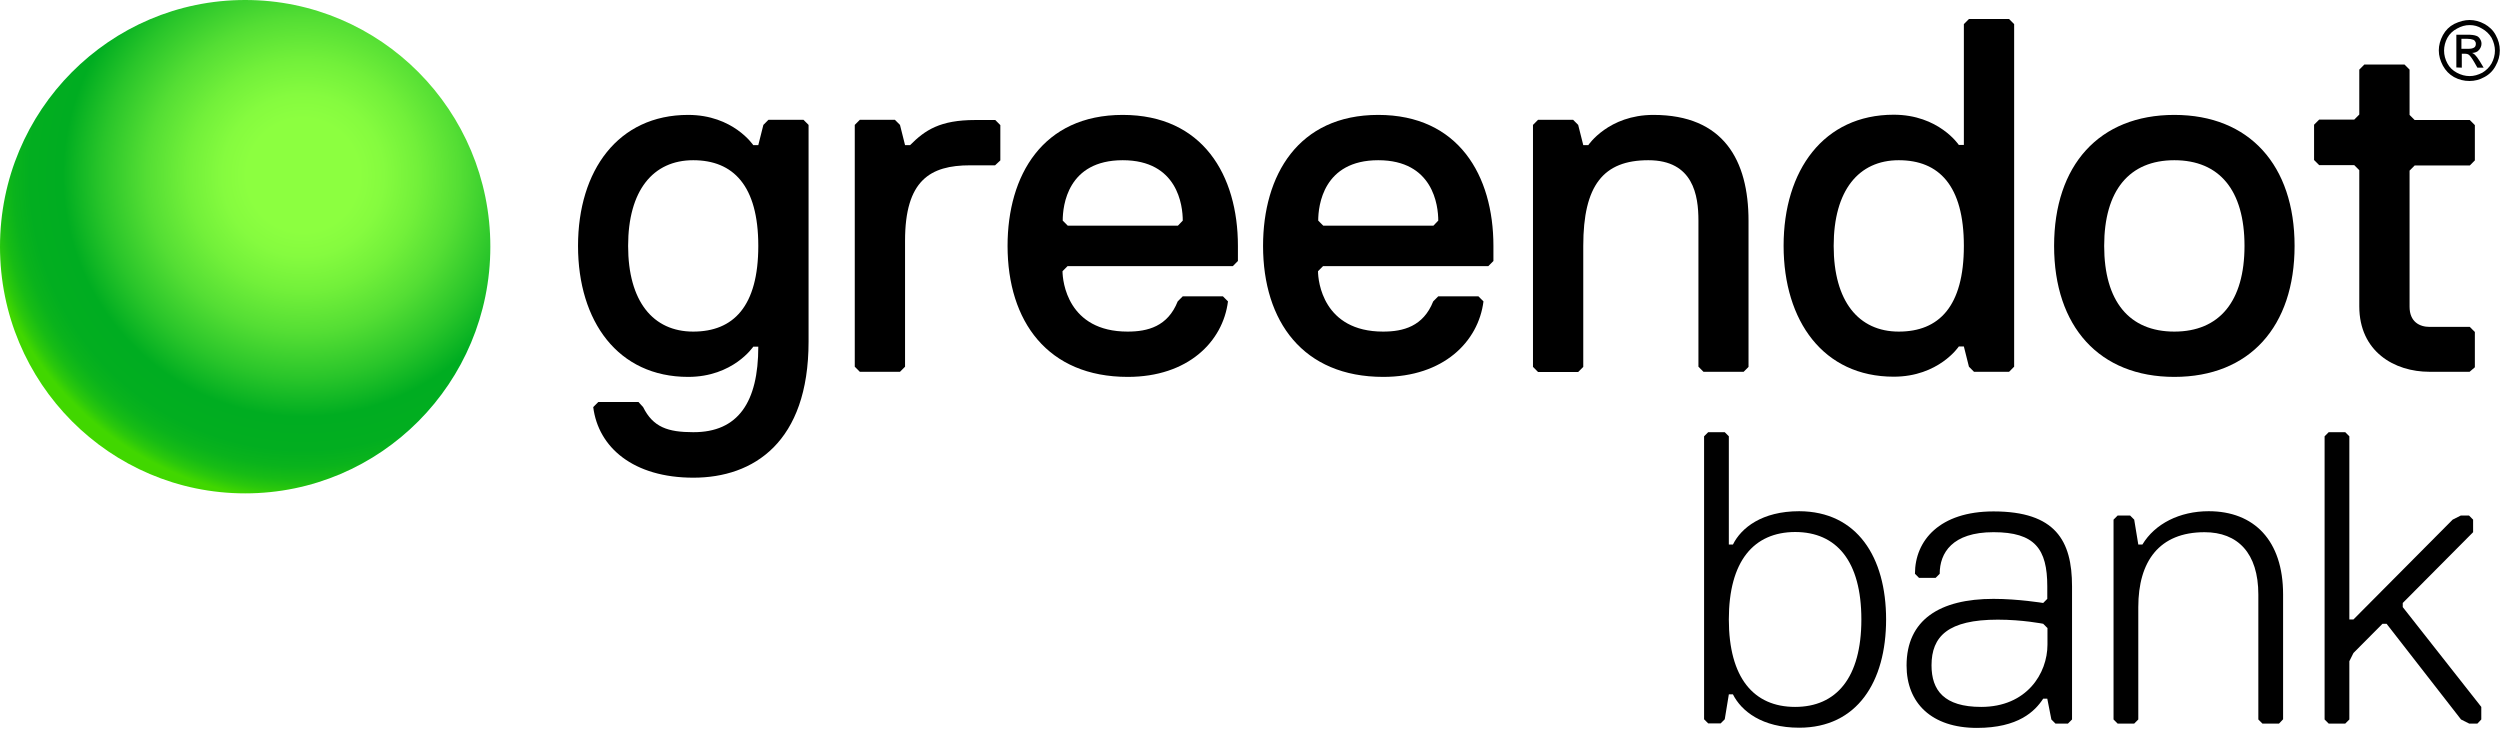 <svg width="161" height="47" viewBox="0 0 161 47" fill="none" xmlns="http://www.w3.org/2000/svg">
<path d="M159.042 1.288C159.368 1.288 159.695 1.376 159.996 1.541C160.297 1.705 160.561 1.945 160.724 2.26C160.9 2.576 160.988 2.905 160.988 3.245C160.988 3.599 160.9 3.915 160.724 4.23C160.561 4.546 160.31 4.799 159.996 4.963C159.682 5.14 159.368 5.216 159.03 5.216C158.691 5.216 158.364 5.14 158.038 4.963C157.724 4.786 157.498 4.546 157.323 4.23C157.159 3.915 157.059 3.599 157.059 3.245C157.059 2.917 157.147 2.589 157.323 2.26C157.498 1.945 157.737 1.705 158.051 1.541C158.402 1.376 158.716 1.288 159.042 1.288ZM159.042 1.616C158.753 1.616 158.502 1.692 158.226 1.844C157.963 1.983 157.749 2.185 157.611 2.437C157.473 2.69 157.398 2.98 157.398 3.258C157.398 3.549 157.473 3.826 157.611 4.079C157.749 4.344 157.963 4.546 158.226 4.685C158.49 4.824 158.753 4.9 159.042 4.9C159.331 4.9 159.582 4.824 159.858 4.685C160.109 4.534 160.31 4.344 160.46 4.079C160.598 3.826 160.674 3.536 160.674 3.258C160.674 2.993 160.598 2.702 160.46 2.437C160.31 2.185 160.096 1.983 159.845 1.844C159.582 1.68 159.331 1.616 159.042 1.616ZM158.189 4.344V2.235H158.904C159.155 2.235 159.343 2.26 159.444 2.298C159.557 2.324 159.645 2.399 159.707 2.5C159.77 2.589 159.808 2.69 159.808 2.816C159.808 2.968 159.745 3.107 159.645 3.22C159.544 3.347 159.394 3.397 159.205 3.41C159.281 3.448 159.343 3.485 159.381 3.523C159.469 3.612 159.582 3.751 159.695 3.94L159.946 4.357H159.544L159.356 4.028C159.205 3.763 159.08 3.599 159.004 3.536C158.942 3.485 158.854 3.46 158.728 3.46H158.54V4.357L158.189 4.344ZM158.528 3.144H158.929C159.13 3.144 159.255 3.119 159.343 3.056C159.419 3.006 159.444 2.917 159.444 2.816C159.444 2.753 159.431 2.702 159.394 2.665C159.368 2.614 159.318 2.564 159.243 2.551C159.18 2.526 159.067 2.5 158.904 2.5H158.515V3.144H158.528Z" fill="black"/>
<path d="M48.834 22.327H48.508C48.508 22.327 47.215 24.272 44.316 24.272C39.798 24.272 37.225 20.698 37.225 15.836C37.225 10.974 39.81 7.4 44.316 7.4C47.215 7.4 48.508 9.345 48.508 9.345H48.834L49.161 8.044L49.487 7.716H51.746L52.072 8.044V21.999C52.072 28.49 48.521 30.763 44.655 30.763C40.789 30.763 38.53 28.818 38.204 26.217L38.53 25.888H41.116L41.417 26.217C42.057 27.517 43.023 27.833 44.642 27.833C47.542 27.846 48.834 25.888 48.834 22.327ZM44.642 10.318C42.057 10.318 40.451 12.262 40.451 15.836C40.451 19.41 42.057 21.355 44.642 21.355C47.228 21.355 48.834 19.738 48.834 15.836C48.834 11.947 47.215 10.318 44.642 10.318Z" fill="black"/>
<path d="M64.083 10.646H62.477C59.891 10.646 58.285 11.618 58.285 15.508V23.615L57.959 23.944H55.373L55.047 23.615V8.044L55.373 7.716H57.632L57.959 8.044L58.285 9.345H58.611C59.578 8.373 60.544 7.729 62.803 7.729H64.096L64.422 8.057V10.33L64.083 10.646Z" fill="black"/>
<path d="M64.887 15.836C64.887 11.29 67.146 7.4 72.304 7.4C77.463 7.4 79.722 11.29 79.722 15.836V16.808L79.395 17.137H68.752L68.426 17.465C68.426 18.109 68.752 21.355 72.618 21.355C73.911 21.355 75.203 21.026 75.844 19.41L76.17 19.082H78.755L79.082 19.41C78.755 22.011 76.496 24.272 72.63 24.272C67.472 24.272 64.887 20.698 64.887 15.836ZM76.17 14.207C76.17 13.235 75.844 10.318 72.304 10.318C68.752 10.318 68.439 13.235 68.439 14.207L68.765 14.535H75.856L76.17 14.207Z" fill="black"/>
<path d="M81.341 15.836C81.341 11.29 83.6 7.4 88.758 7.4C93.917 7.4 96.176 11.29 96.176 15.836V16.808L95.849 17.137H85.206L84.88 17.465C84.88 18.109 85.206 21.355 89.072 21.355C90.365 21.355 91.657 21.026 92.298 19.41L92.624 19.082H95.209L95.536 19.41C95.209 22.011 92.95 24.272 89.085 24.272C83.914 24.272 81.341 20.698 81.341 15.836ZM92.624 14.207C92.624 13.235 92.298 10.318 88.758 10.318C85.219 10.318 84.893 13.235 84.893 14.207L85.219 14.535H92.31L92.624 14.207Z" fill="black"/>
<path d="M112.291 23.944H109.705L109.379 23.615V14.207C109.379 12.591 109.053 10.318 106.154 10.318C103.254 10.318 101.962 11.934 101.962 15.836V23.628L101.635 23.956H99.05L98.724 23.628V8.044L99.05 7.716H101.309L101.635 8.044L101.962 9.345H102.288C102.288 9.345 103.581 7.4 106.48 7.4C110.998 7.4 112.605 10.318 112.605 14.22V23.628L112.291 23.944Z" fill="black"/>
<path d="M129.385 23.944H127.126L126.799 23.615L126.473 22.314H126.147C126.147 22.314 124.854 24.259 121.955 24.259C117.437 24.259 114.864 20.685 114.864 15.823C114.864 10.962 117.449 7.388 121.955 7.388C124.854 7.388 126.147 9.333 126.147 9.333H126.473V1.553L126.799 1.225H129.385L129.711 1.553V23.615L129.385 23.944ZM122.281 10.318C119.696 10.318 118.089 12.262 118.089 15.836C118.089 19.41 119.696 21.355 122.281 21.355C124.867 21.355 126.473 19.738 126.473 15.836C126.473 11.947 124.867 10.318 122.281 10.318Z" fill="black"/>
<path d="M140.027 7.4C144.859 7.4 147.771 10.646 147.771 15.836C147.771 21.026 144.872 24.272 140.027 24.272C135.195 24.272 132.284 21.026 132.284 15.836C132.284 10.646 135.183 7.4 140.027 7.4ZM140.027 21.355C142.927 21.355 144.546 19.41 144.546 15.836C144.546 12.262 142.939 10.318 140.027 10.318C137.128 10.318 135.509 12.262 135.509 15.836C135.509 19.397 137.116 21.355 140.027 21.355Z" fill="black"/>
<path d="M159.042 23.943H156.456C154.197 23.943 151.938 22.643 151.938 19.726V10.961L151.612 10.633H149.353L149.026 10.305V8.032L149.353 7.703H151.612L151.938 7.375V4.483L152.264 4.155H154.85L155.176 4.483V7.4L155.503 7.729H159.054L159.381 8.057V10.33L159.054 10.658H155.503L155.176 10.987V19.751C155.176 20.723 155.816 21.052 156.469 21.052H159.054L159.381 21.38V23.653L159.042 23.943Z" fill="black"/>
<path d="M121.465 39.893C121.465 43.909 119.595 46.864 115.868 46.864C113.471 46.864 112.14 45.791 111.601 44.717H111.337L111.074 46.321L110.81 46.586H110.007L109.743 46.321V28.098L110.007 27.833H111.074L111.337 28.098V35.069H111.601C112.128 33.996 113.471 32.922 115.868 32.922C119.595 32.935 121.465 35.877 121.465 39.893ZM111.337 39.893C111.337 43.644 112.931 45.525 115.604 45.525C118.265 45.525 119.872 43.644 119.872 39.893C119.872 36.142 118.278 34.261 115.604 34.261C112.931 34.273 111.337 36.142 111.337 39.893Z" fill="black"/>
<path d="M133.175 46.599H132.372L132.108 46.334L131.845 44.995H131.581C131.054 45.803 129.987 46.877 127.314 46.877C124.39 46.877 122.783 45.273 122.783 42.861C122.783 39.918 124.917 38.567 128.381 38.567C129.975 38.567 131.581 38.832 131.581 38.832L131.845 38.567V37.759C131.845 35.347 131.042 34.273 128.381 34.273C125.72 34.273 124.917 35.612 124.917 36.951L124.653 37.216H123.586L123.323 36.951C123.323 34.804 124.917 32.935 128.381 32.935C132.372 32.935 133.439 34.816 133.439 37.759V46.334L133.175 46.599ZM131.845 40.436L131.581 40.171C131.581 40.171 130.251 39.906 128.657 39.906C125.456 39.906 124.39 40.979 124.39 42.848C124.39 44.452 125.193 45.525 127.59 45.525C130.514 45.525 131.857 43.379 131.857 41.51V40.436H131.845Z" fill="black"/>
<path d="M146.768 46.599H145.701L145.437 46.334V38.289C145.437 35.612 144.107 34.274 141.973 34.274C139.049 34.274 137.706 36.155 137.706 39.098V46.334L137.443 46.599H136.376L136.112 46.334V33.465L136.376 33.2H137.179L137.443 33.465L137.706 35.069H137.97C138.773 33.731 140.367 32.922 142.237 32.922C145.161 32.922 147.031 34.804 147.031 38.277V46.321L146.768 46.599Z" fill="black"/>
<path d="M159.544 46.599H159.017L158.49 46.334L153.695 40.171H153.432L151.562 42.053L151.298 42.583V46.334L151.034 46.599H149.968L149.704 46.334V28.098L149.968 27.833H151.034L151.298 28.098V39.893H151.562L157.95 33.465L158.477 33.2H159.004L159.268 33.465V34.273L154.737 38.832V39.097L159.795 45.525V46.334L159.544 46.599Z" fill="black"/>
<path d="M15.789 31.773C24.509 31.773 31.578 24.66 31.578 15.886C31.578 7.113 24.509 0 15.789 0C7.069 0 0 7.113 0 15.886C0 24.66 7.069 31.773 15.789 31.773Z" fill="url(#paint0_radial_648_4917)"/>
<defs>
<radialGradient id="paint0_radial_648_4917" cx="0" cy="0" r="1" gradientUnits="userSpaceOnUse" gradientTransform="translate(19.525 11.291) scale(20.807 20.936)">
<stop stop-color="#8CFF40"/>
<stop offset="0.174" stop-color="#8CFF40"/>
<stop offset="0.25" stop-color="#85FB3F"/>
<stop offset="0.358" stop-color="#72F03A"/>
<stop offset="0.485" stop-color="#54DE34"/>
<stop offset="0.626" stop-color="#29C52A"/>
<stop offset="0.744" stop-color="#00AD21"/>
<stop offset="0.847" stop-color="#02AE20"/>
<stop offset="0.898" stop-color="#0AB31C"/>
<stop offset="0.938" stop-color="#17BC15"/>
<stop offset="0.971" stop-color="#2AC80C"/>
<stop offset="1" stop-color="#41D700"/>
</radialGradient>
</defs>
</svg>
